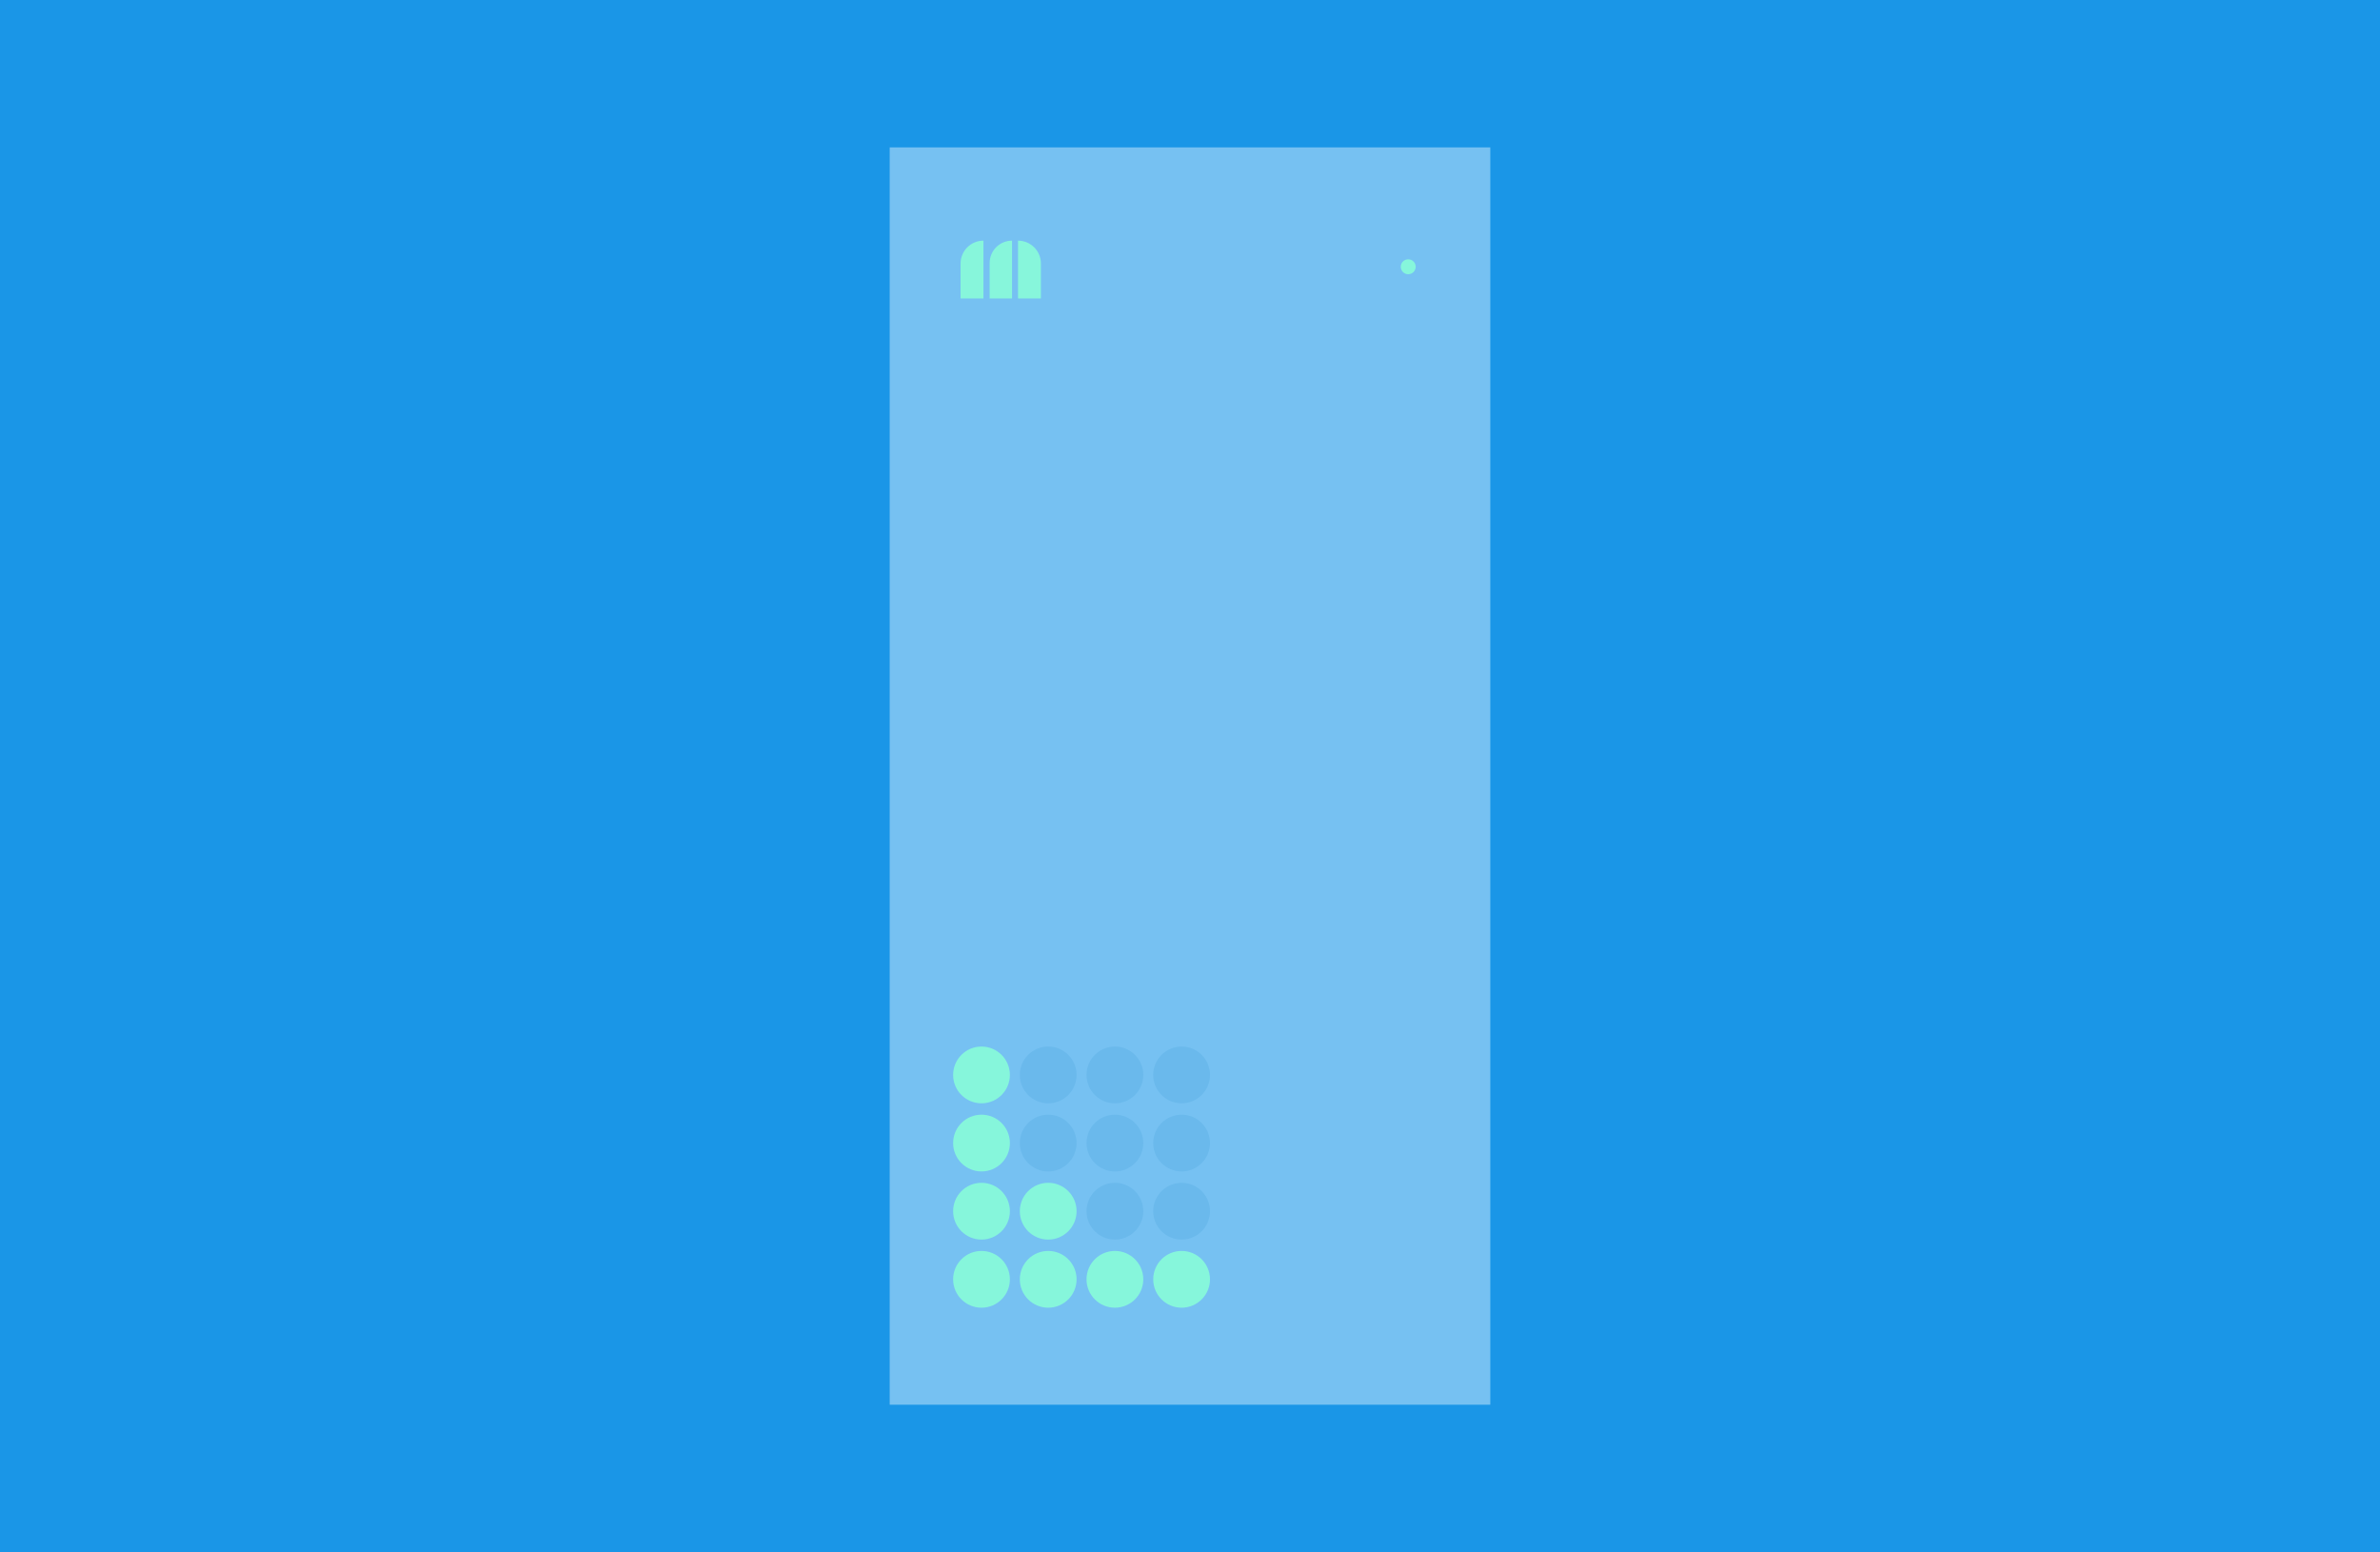 <svg width="1276" height="832" viewBox="0 0 1276 832" fill="none" xmlns="http://www.w3.org/2000/svg">
<rect width="1276" height="832" fill="#1A96E7"/>
<rect width="322" height="674" transform="translate(477 79)" fill="#76C1F2"/>
<circle cx="526.217" cy="576.217" r="15.217" fill="#86F6DB"/>
<circle cx="526.217" cy="612.739" r="15.217" fill="#86F6DB"/>
<circle cx="526.217" cy="649.261" r="15.217" fill="#86F6DB"/>
<circle cx="526.217" cy="685.783" r="15.217" fill="#86F6DB"/>
<circle cx="561.978" cy="576.217" r="15.217" fill="#6AB9EC"/>
<circle cx="561.978" cy="612.739" r="15.217" fill="#6AB9EC"/>
<circle cx="561.978" cy="649.261" r="15.217" fill="#86F6DB"/>
<circle cx="561.978" cy="685.783" r="15.217" fill="#86F6DB"/>
<circle cx="597.739" cy="576.217" r="15.217" fill="#6AB9EC"/>
<circle cx="597.739" cy="612.739" r="15.217" fill="#6AB9EC"/>
<circle cx="597.739" cy="649.261" r="15.217" fill="#6AB9EC"/>
<circle cx="597.739" cy="685.783" r="15.217" fill="#86F6DB"/>
<circle cx="633.5" cy="576.217" r="15.217" fill="#6AB9EC"/>
<circle cx="633.5" cy="612.739" r="15.217" fill="#6AB9EC"/>
<circle cx="633.5" cy="649.261" r="15.217" fill="#6AB9EC"/>
<circle cx="633.5" cy="685.783" r="15.217" fill="#86F6DB"/>
<path fill-rule="evenodd" clip-rule="evenodd" d="M515 141.262C515 134.49 520.49 129 527.262 129V160H515V141.262ZM558.065 141.262C558.065 134.49 552.575 129 545.802 129V160H558.065V141.262ZM542.581 129C535.954 129 530.581 134.373 530.581 141V160H542.581V129Z" fill="#87F6DB"/>
<circle cx="755" cy="143" r="4" fill="#86F6DB"/>
</svg>
